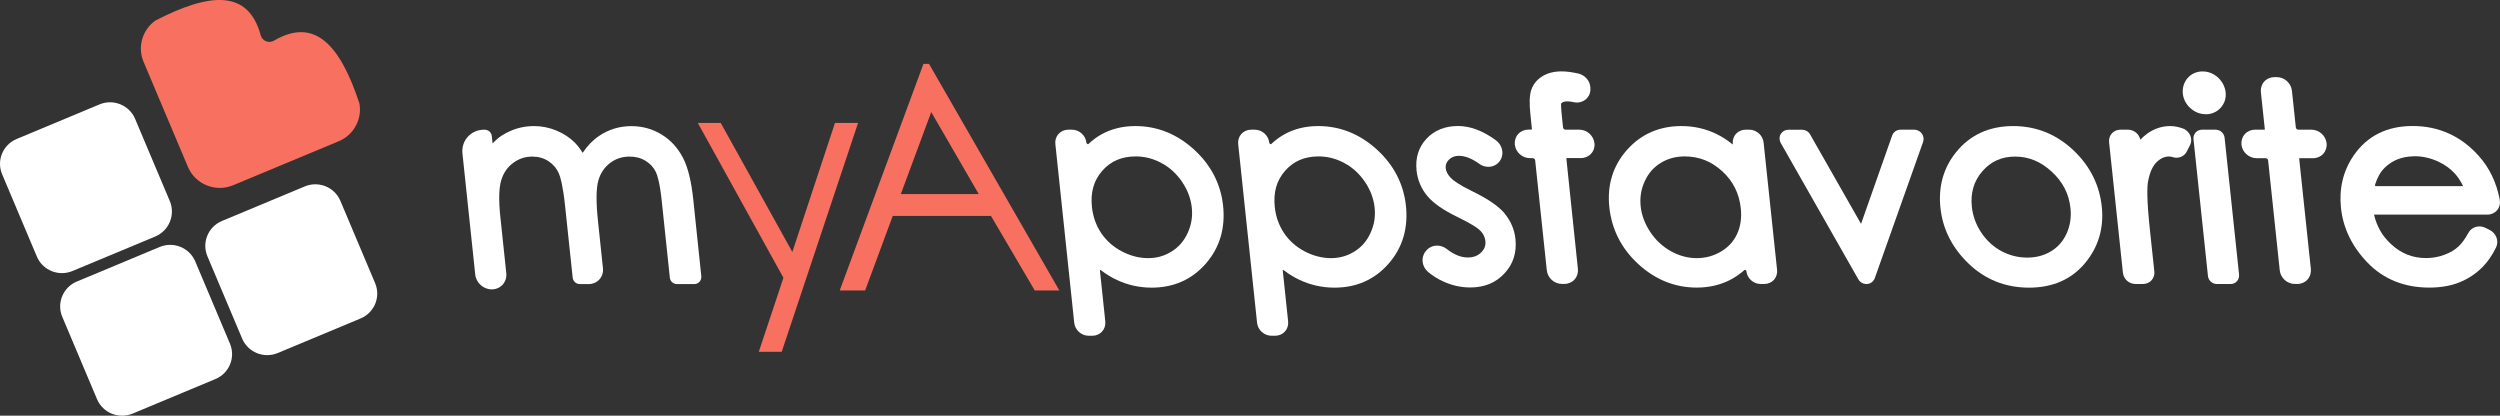 <?xml version="1.0" encoding="utf-8"?>
<!-- Generator: Adobe Illustrator 25.4.1, SVG Export Plug-In . SVG Version: 6.00 Build 0)  -->
<svg version="1.1" id="Calque_1" xmlns="http://www.w3.org/2000/svg" xmlns:xlink="http://www.w3.org/1999/xlink" x="0px" y="0px"
	 viewBox="0 0 421 70" style="enable-background:new 0 0 421 70;" xml:space="preserve">
<rect x="0" y="0" width="421" height="70" fill="#333333" stroke="none"/>
<style type="text/css">
	.st0{fill:#FFFFFF;}
	.st1{fill:#F87060;}
</style>
<g>
	<path class="st0" d="M116.75,33.63c-0.33-3.14-0.9-5.46-1.75-7.08c-0.86-1.66-2.07-2.97-3.59-3.9c-1.52-0.93-3.23-1.41-5.09-1.41
		c-1.99,0-3.81,0.55-5.42,1.64c-1.08,0.73-2.01,1.69-2.78,2.86c-0.41-0.67-0.85-1.23-1.3-1.7c-0.84-0.85-1.89-1.54-3.11-2.05
		c-1.22-0.51-2.5-0.76-3.8-0.76c-1.92,0-3.73,0.53-5.36,1.57l-0.01,0l-0.01,0c-0.54,0.36-1.07,0.81-1.58,1.36l-0.13-1.24
		c-0.06-0.62-0.58-1.08-1.21-1.08h-0.09c-1.07,0-2.05,0.42-2.74,1.19c-0.7,0.77-1.02,1.78-0.9,2.86l2.15,20.34
		c0.15,1.4,1.37,2.5,2.78,2.5c0.71,0,1.38-0.29,1.84-0.8c0.46-0.51,0.69-1.21,0.61-1.92l-1-9.46c-0.3-2.82-0.25-4.91,0.15-6.21
		c0.38-1.23,1.03-2.18,2-2.9c0.97-0.72,2.02-1.07,3.22-1.07c1.03,0,1.92,0.25,2.71,0.76c0.79,0.51,1.36,1.17,1.75,2.02
		c0.29,0.63,0.71,2.11,1.07,5.53l1.28,12.08c0.07,0.62,0.59,1.08,1.21,1.08h1.49c0.69,0,1.35-0.29,1.8-0.78
		c0.45-0.5,0.67-1.18,0.6-1.87l-0.83-7.87c-0.35-3.26-0.33-5.59,0.05-6.91c0.35-1.24,1-2.21,1.96-2.95c0.96-0.73,2.04-1.09,3.3-1.09
		c1.03,0,1.92,0.23,2.7,0.72c0.78,0.48,1.34,1.09,1.72,1.87c0.28,0.58,0.69,1.9,1,4.91l1.36,12.89c0.07,0.62,0.58,1.08,1.21,1.08
		h2.91c0.34,0,0.66-0.14,0.88-0.39c0.22-0.25,0.33-0.58,0.3-0.92L116.75,33.63z"/>
	<path class="st1" d="M117.51,20.7h3.86l12.06,21.73l7.18-21.73h3.89l-12.86,38.54h-3.86l4.15-12.46L117.51,20.7z"/>
	<path class="st1" d="M156.45,10.76l21.94,38.15h-4.14l-7.37-12.55h-16.54l-4.65,12.55h-4.28l14.1-38.15H156.45z M156.82,18.87
		l-5.12,13.81h13.12L156.82,18.87z"/>
	<path class="st0" d="M205.97,34.66c-0.39-3.68-2.04-6.88-4.91-9.49c-2.87-2.61-6.19-3.94-9.86-3.94c-2.13,0-4.05,0.47-5.7,1.39
		c-0.81,0.45-1.56,1.01-2.25,1.67c-0.1,0-0.28-0.1-0.3-0.27c-0.13-1.22-1.2-2.18-2.43-2.18h-0.63c-0.63,0-1.22,0.26-1.63,0.71
		c-0.41,0.45-0.61,1.07-0.54,1.7l3.18,30.11c0.13,1.22,1.2,2.18,2.43,2.18h0.63c0.63,0,1.22-0.26,1.63-0.71
		c0.41-0.45,0.61-1.07,0.54-1.7l-0.91-8.64c0-0.01,0-0.02,0-0.03c0.01,0,0.02,0,0.03,0c0.05,0,0.11,0.02,0.17,0.07
		c0.85,0.64,1.75,1.19,2.67,1.62c1.82,0.85,3.79,1.29,5.85,1.29c3.7,0,6.77-1.36,9.11-4.04C205.39,41.73,206.37,38.45,205.97,34.66z
		 M199.08,30.65c0.92,1.36,1.46,2.82,1.62,4.33c0.16,1.5-0.07,2.89-0.7,4.26c-0.62,1.35-1.5,2.37-2.7,3.11
		c-1.2,0.75-2.5,1.12-3.96,1.12c-1.5,0-2.99-0.39-4.43-1.14c-1.44-0.76-2.6-1.79-3.47-3.08c-0.86-1.29-1.39-2.77-1.56-4.4
		c-0.26-2.47,0.31-4.46,1.75-6.1c1.43-1.62,3.27-2.41,5.63-2.41c1.52,0,2.99,0.38,4.36,1.13C197,28.21,198.17,29.29,199.08,30.65z"
		/>
	<path class="st0" d="M236.76,34.66c-0.39-3.68-2.04-6.88-4.91-9.49c-2.87-2.61-6.19-3.94-9.86-3.94c-2.13,0-4.05,0.47-5.7,1.39
		c-0.81,0.45-1.56,1.01-2.25,1.67c-0.1,0-0.28-0.1-0.3-0.27c-0.13-1.22-1.2-2.18-2.43-2.18h-0.63c-0.63,0-1.22,0.26-1.63,0.71
		c-0.41,0.45-0.61,1.07-0.54,1.7l3.18,30.11c0.13,1.22,1.2,2.18,2.43,2.18h0.63c0.63,0,1.22-0.26,1.63-0.71
		c0.41-0.45,0.61-1.07,0.54-1.7l-0.91-8.64c0-0.01,0-0.02,0-0.03c0.01,0,0.02,0,0.03,0c0.05,0,0.11,0.02,0.17,0.07
		c0.85,0.64,1.75,1.19,2.67,1.62c1.82,0.85,3.79,1.29,5.85,1.29c3.7,0,6.77-1.36,9.11-4.04C236.18,41.73,237.16,38.45,236.76,34.66z
		 M229.87,30.65c0.92,1.36,1.46,2.82,1.62,4.33c0.16,1.5-0.07,2.89-0.7,4.26c-0.62,1.35-1.5,2.37-2.7,3.11
		c-1.2,0.75-2.5,1.12-3.96,1.12c-1.5,0-2.99-0.39-4.43-1.14c-1.44-0.76-2.6-1.79-3.47-3.08c-0.86-1.29-1.39-2.77-1.56-4.4
		c-0.26-2.47,0.31-4.46,1.75-6.1c1.43-1.62,3.27-2.41,5.63-2.41c1.52,0,2.99,0.38,4.36,1.13C227.79,28.21,228.96,29.29,229.87,30.65
		z"/>
	<path class="st0" d="M255.2,40.24c-0.17-1.6-0.79-3.05-1.85-4.32l0-0.01l0-0.01c-1.05-1.22-2.81-2.42-5.39-3.68
		c-2.32-1.12-3.27-1.86-3.66-2.28c-0.51-0.54-0.78-1.06-0.84-1.6c-0.06-0.55,0.11-1.01,0.53-1.44c0.44-0.45,0.98-0.66,1.7-0.66
		c1.03,0,2.18,0.45,3.42,1.35c0.45,0.33,0.98,0.5,1.53,0.5c0.7,0,1.36-0.29,1.8-0.81c0.43-0.5,0.63-1.14,0.55-1.81
		c-0.08-0.73-0.48-1.41-1.1-1.86c-2.17-1.59-4.31-2.39-6.35-2.39c-2.2,0-3.99,0.72-5.32,2.14c-1.33,1.43-1.9,3.23-1.67,5.36
		c0.17,1.59,0.77,3.03,1.8,4.27c1,1.21,2.68,2.38,5.12,3.57c2.49,1.2,3.47,1.92,3.85,2.32c0.48,0.51,0.75,1.07,0.82,1.71
		c0.08,0.75-0.14,1.35-0.7,1.91c-0.58,0.58-1.32,0.86-2.27,0.86c-1.14,0-2.32-0.48-3.52-1.42c-0.47-0.37-1.05-0.58-1.64-0.58
		c-0.75,0-1.43,0.33-1.88,0.9l-0.08,0.1c-0.81,1.04-0.61,2.57,0.47,3.46c0.77,0.64,1.63,1.18,2.57,1.6
		c1.46,0.66,2.97,0.99,4.51,0.99c2.38,0,4.32-0.8,5.77-2.39C254.83,44.46,255.44,42.51,255.2,40.24z"/>
	<path class="st0" d="M268.51,24.13c-0.14-1.28-1.25-2.29-2.55-2.29h-2.34c-0.18,0-0.38-0.18-0.4-0.36l-0.2-1.89
		c-0.17-1.61-0.14-2.06-0.13-2.16c0.01-0.02,0.06-0.08,0.2-0.17c0.19-0.12,0.49-0.19,0.87-0.19c0.3,0,0.64,0.04,1.02,0.13
		c0.19,0.04,0.38,0.07,0.57,0.07c0.66,0,1.28-0.27,1.71-0.75c0.43-0.48,0.63-1.1,0.56-1.76l-0.01-0.14c-0.11-1.07-0.94-1.98-2-2.23
		c-1.06-0.24-2.02-0.37-2.84-0.37c-1.27,0-2.37,0.28-3.25,0.83c-0.93,0.58-1.56,1.37-1.87,2.34c-0.29,0.88-0.33,2.23-0.13,4.1
		l0.25,2.4c0.01,0.05,0,0.09-0.02,0.11c-0.02,0.03-0.06,0.03-0.1,0.03h-0.49c-0.66,0-1.28,0.27-1.7,0.74
		c-0.43,0.47-0.63,1.12-0.57,1.77c0.14,1.28,1.25,2.29,2.55,2.29h0.48c0.18,0,0.38,0.18,0.4,0.36l1.96,18.53
		c0.14,1.28,1.25,2.29,2.55,2.29h0.42c0.66,0,1.28-0.27,1.7-0.74c0.43-0.47,0.63-1.12,0.57-1.77l-1.94-18.54
		c-0.01-0.05,0-0.09,0.02-0.11c0.02-0.02,0.06-0.03,0.1-0.03h2.34c0.66,0,1.28-0.27,1.7-0.74
		C268.37,25.43,268.58,24.78,268.51,24.13z"/>
	<path class="st0" d="M299.26,45.44L296.99,24c-0.13-1.21-1.18-2.16-2.4-2.16h-0.64c-0.62,0-1.21,0.26-1.61,0.7
		c-0.41,0.45-0.6,1.06-0.54,1.68l0.01,0.07c0,0.01,0,0.01,0,0.02c0,0-0.01,0-0.01,0c-0.04,0-0.08-0.02-0.12-0.06
		c-0.81-0.66-1.68-1.22-2.57-1.66c-1.83-0.9-3.83-1.36-5.96-1.36c-3.72,0-6.8,1.35-9.17,4.02c-2.36,2.66-3.36,5.9-2.97,9.63
		c0.4,3.76,2.04,6.99,4.89,9.6c2.85,2.62,6.16,3.95,9.82,3.95c2.08,0,3.98-0.44,5.65-1.3c0.87-0.45,1.69-1.02,2.44-1.7
		c0,0,0.01,0,0.02,0c0.08,0,0.24,0.08,0.26,0.23c0.13,1.21,1.18,2.16,2.4,2.16h0.64c0.62,0,1.21-0.26,1.61-0.7
		C299.13,46.67,299.33,46.06,299.26,45.44z M292.53,39.39c-0.57,1.25-1.46,2.22-2.7,2.96c-1.26,0.75-2.61,1.12-4.11,1.12
		c-1.48,0-2.93-0.39-4.31-1.15c-1.39-0.77-2.57-1.85-3.49-3.23c-0.92-1.38-1.47-2.84-1.63-4.33c-0.16-1.49,0.07-2.92,0.69-4.25
		c0.61-1.33,1.49-2.34,2.68-3.07c1.2-0.74,2.53-1.1,4.05-1.1c2.41,0,4.48,0.82,6.31,2.49c1.84,1.69,2.86,3.73,3.13,6.24
		C293.32,36.68,293.11,38.13,292.53,39.39z"/>
	<path class="st0" d="M323.65,22.51c-0.3-0.42-0.78-0.67-1.29-0.67h-2.32c-0.63,0-1.19,0.39-1.4,0.98L313.4,37.7l-8.57-15.05
		c-0.28-0.5-0.81-0.8-1.37-0.8h-2.3c-0.54,0-1.01,0.27-1.28,0.72c-0.27,0.46-0.27,1.03,0,1.51l13.06,22.95
		c0.28,0.5,0.81,0.8,1.37,0.8c0.63,0,1.19-0.39,1.4-0.98l8.14-22.95C324.01,23.44,323.94,22.92,323.65,22.51z"/>
	<path class="st0" d="M353.94,34.79c-0.38-3.55-1.9-6.67-4.54-9.26c-2.91-2.85-6.4-4.3-10.37-4.3c-4.04,0-7.28,1.48-9.63,4.41
		c-2.13,2.64-3.01,5.79-2.63,9.37c0.38,3.57,1.97,6.73,4.75,9.39c2.79,2.68,6.21,4.04,10.16,4.04c3.99,0,7.16-1.39,9.44-4.13
		C353.37,41.61,354.32,38.4,353.94,34.79z M348.01,39.34c-0.6,1.3-1.45,2.27-2.62,2.98c-1.18,0.71-2.5,1.06-4.02,1.06
		c-1.52,0-2.98-0.37-4.33-1.09c-1.35-0.72-2.49-1.77-3.38-3.1c-0.9-1.34-1.43-2.8-1.6-4.34c-0.25-2.39,0.33-4.35,1.78-6.02
		c1.44-1.65,3.24-2.46,5.5-2.46c2.29,0,4.31,0.83,6.17,2.54c1.87,1.72,2.9,3.73,3.16,6.16C348.83,36.6,348.61,38.03,348.01,39.34z"
		/>
	<path class="st0" d="M368.86,22.86c-0.23-0.57-0.69-1.02-1.28-1.23c-0.74-0.27-1.45-0.4-2.12-0.4c-1.35,0-2.62,0.41-3.78,1.21
		c-0.43,0.3-0.85,0.67-1.25,1.09c-0.19-0.96-1.07-1.69-2.06-1.69h-1.31c-0.55,0-1.07,0.23-1.42,0.62c-0.36,0.4-0.53,0.94-0.47,1.48
		l2.33,22c0.11,1.05,1.03,1.88,2.09,1.88h1.31c0.55,0,1.07-0.23,1.42-0.62c0.36-0.4,0.53-0.94,0.47-1.48l-0.76-7.15
		c-0.53-5-0.46-7.08-0.31-7.94c0.27-1.53,0.76-2.65,1.46-3.33c0.66-0.64,1.35-0.95,2.09-0.95c0.12,0,0.33,0.02,0.67,0.12
		c0.19,0.06,0.39,0.09,0.59,0.09c0.72,0,1.38-0.39,1.7-1.01l0.56-1.08C369.05,23.98,369.07,23.4,368.86,22.86z"/>
	<g>
		<path class="st0" d="M371.6,19.24c0.9-0.03,1.75-0.42,2.34-1.07c0.63-0.68,0.93-1.53,0.87-2.46c-0.06-1.05-0.61-2.1-1.47-2.8
			c-0.71-0.58-1.53-0.88-2.43-0.88c-0.91,0-1.73,0.33-2.35,0.94c-0.76,0.75-1.11,1.84-0.96,2.93c0.13,0.89,0.55,1.67,1.26,2.31
			c0.75,0.68,1.62,1.02,2.58,1.02C371.5,19.24,371.55,19.24,371.6,19.24z"/>
		<path class="st0" d="M377.06,46.26l-2.44-23.08c-0.08-0.75-0.74-1.34-1.5-1.34h-2.32c-0.41,0-0.79,0.17-1.06,0.47
			c-0.27,0.3-0.4,0.7-0.36,1.1l2.44,23.08c0.08,0.75,0.74,1.34,1.5,1.34h2.32c0.41,0,0.79-0.17,1.06-0.47
			C376.97,47.06,377.1,46.66,377.06,46.26z"/>
	</g>
	<path class="st0" d="M391.8,24.13c-0.14-1.28-1.25-2.29-2.55-2.29h-2.23c-0.18,0-0.38-0.18-0.4-0.36l-0.66-6.2
		c-0.14-1.28-1.25-2.29-2.55-2.29H383c-0.66,0-1.28,0.27-1.7,0.74c-0.43,0.47-0.63,1.12-0.57,1.77l0.66,6.2
		c0.01,0.05,0,0.09-0.02,0.11c-0.02,0.03-0.07,0.03-0.1,0.03h-1.54c-0.66,0-1.28,0.27-1.7,0.74c-0.43,0.47-0.63,1.12-0.57,1.77
		c0.14,1.28,1.25,2.29,2.55,2.29h1.54c0.18,0,0.38,0.18,0.4,0.36l1.96,18.53c0.14,1.28,1.25,2.29,2.55,2.29h0.42
		c0.66,0,1.28-0.27,1.7-0.74c0.43-0.47,0.63-1.12,0.57-1.77l-1.96-18.53c-0.01-0.05,0-0.09,0.02-0.11c0.02-0.03,0.07-0.03,0.1-0.03
		h2.23c0.66,0,1.28-0.27,1.7-0.74C391.66,25.43,391.87,24.78,391.8,24.13z"/>
	<path class="st0" d="M419.24,38.71l-0.69-0.34c-0.32-0.16-0.67-0.24-1.02-0.24c-0.77,0-1.47,0.41-1.84,1.06
		c-0.56,1.02-1.11,1.78-1.62,2.26c-0.63,0.6-1.44,1.09-2.41,1.45c-0.98,0.37-2.03,0.56-3.11,0.56c-2.27,0-4.2-0.77-5.92-2.37
		c-1.45-1.34-2.38-2.96-2.84-4.95l19.11,0c0.63,0,1.22-0.27,1.61-0.74c0.4-0.48,0.56-1.11,0.45-1.75c-0.54-2.91-1.74-5.41-3.59-7.45
		c-2.97-3.3-6.7-4.98-11.09-4.98c-4.33,0-7.67,1.68-9.93,4.98c-1.76,2.57-2.47,5.53-2.13,8.8c0.36,3.44,1.88,6.56,4.52,9.28
		c2.68,2.75,6.16,4.15,10.36,4.15c1.89,0,3.6-0.29,5.06-0.88c1.47-0.59,2.78-1.45,3.9-2.58c0.87-0.88,1.63-1.98,2.26-3.27
		C420.87,40.63,420.38,39.28,419.24,38.71z M406.62,26.31c1.34,0,2.71,0.31,3.98,0.9c1.12,0.52,2.05,1.2,2.79,2.01
		c0.52,0.57,0.99,1.28,1.4,2.13l-14.68,0c-0.04,0-0.08-0.02-0.12-0.06c-0.04-0.05-0.06-0.09-0.06-0.1c0.38-1.25,0.93-2.24,1.63-2.92
		c1.29-1.27,2.88-1.9,4.86-1.95C406.5,26.32,406.56,26.31,406.62,26.31z"/>
	<path class="st0" d="M36.28,63.83l-13.95,5.82c-2.33,0.97-5.01-0.12-5.99-2.43l-5.85-13.86c-0.98-2.31,0.12-4.98,2.45-5.95
		l13.95-5.82c2.33-0.97,5.01,0.12,5.99,2.43l5.85,13.86C39.7,60.19,38.61,62.86,36.28,63.83z"/>
	<path class="st0" d="M60.72,53.63l-13.95,5.82c-2.33,0.97-5.01-0.12-5.99-2.43l-5.85-13.86c-0.98-2.31,0.12-4.98,2.45-5.95
		l13.95-5.82c2.33-0.97,5.01,0.12,5.99,2.43l5.85,13.86C64.15,50,63.05,52.66,60.72,53.63z"/>
	<path class="st1" d="M57.05,23.78l-17.78,7.41c-2.97,1.24-6.39-0.15-7.63-3.1l-7.46-17.67C23.1,7.87,24,5,26.17,3.46l0,0
		C35.23-1.21,41.8-1.86,43.9,5.94c0.26,0.96,1.37,1.41,2.23,0.91c6.99-4.1,11.22,0.94,14.4,10.58l0,0
		C61,20.03,59.61,22.71,57.05,23.78z"/>
	<path class="st0" d="M26.14,39.83L12.2,45.64c-2.33,0.97-5.01-0.12-5.99-2.43L0.36,29.35c-0.98-2.31,0.12-4.98,2.45-5.95
		l13.95-5.82c2.33-0.97,5.01,0.12,5.99,2.43l5.85,13.86C29.57,36.19,28.47,38.85,26.14,39.83z"/>
</g>
</svg>

